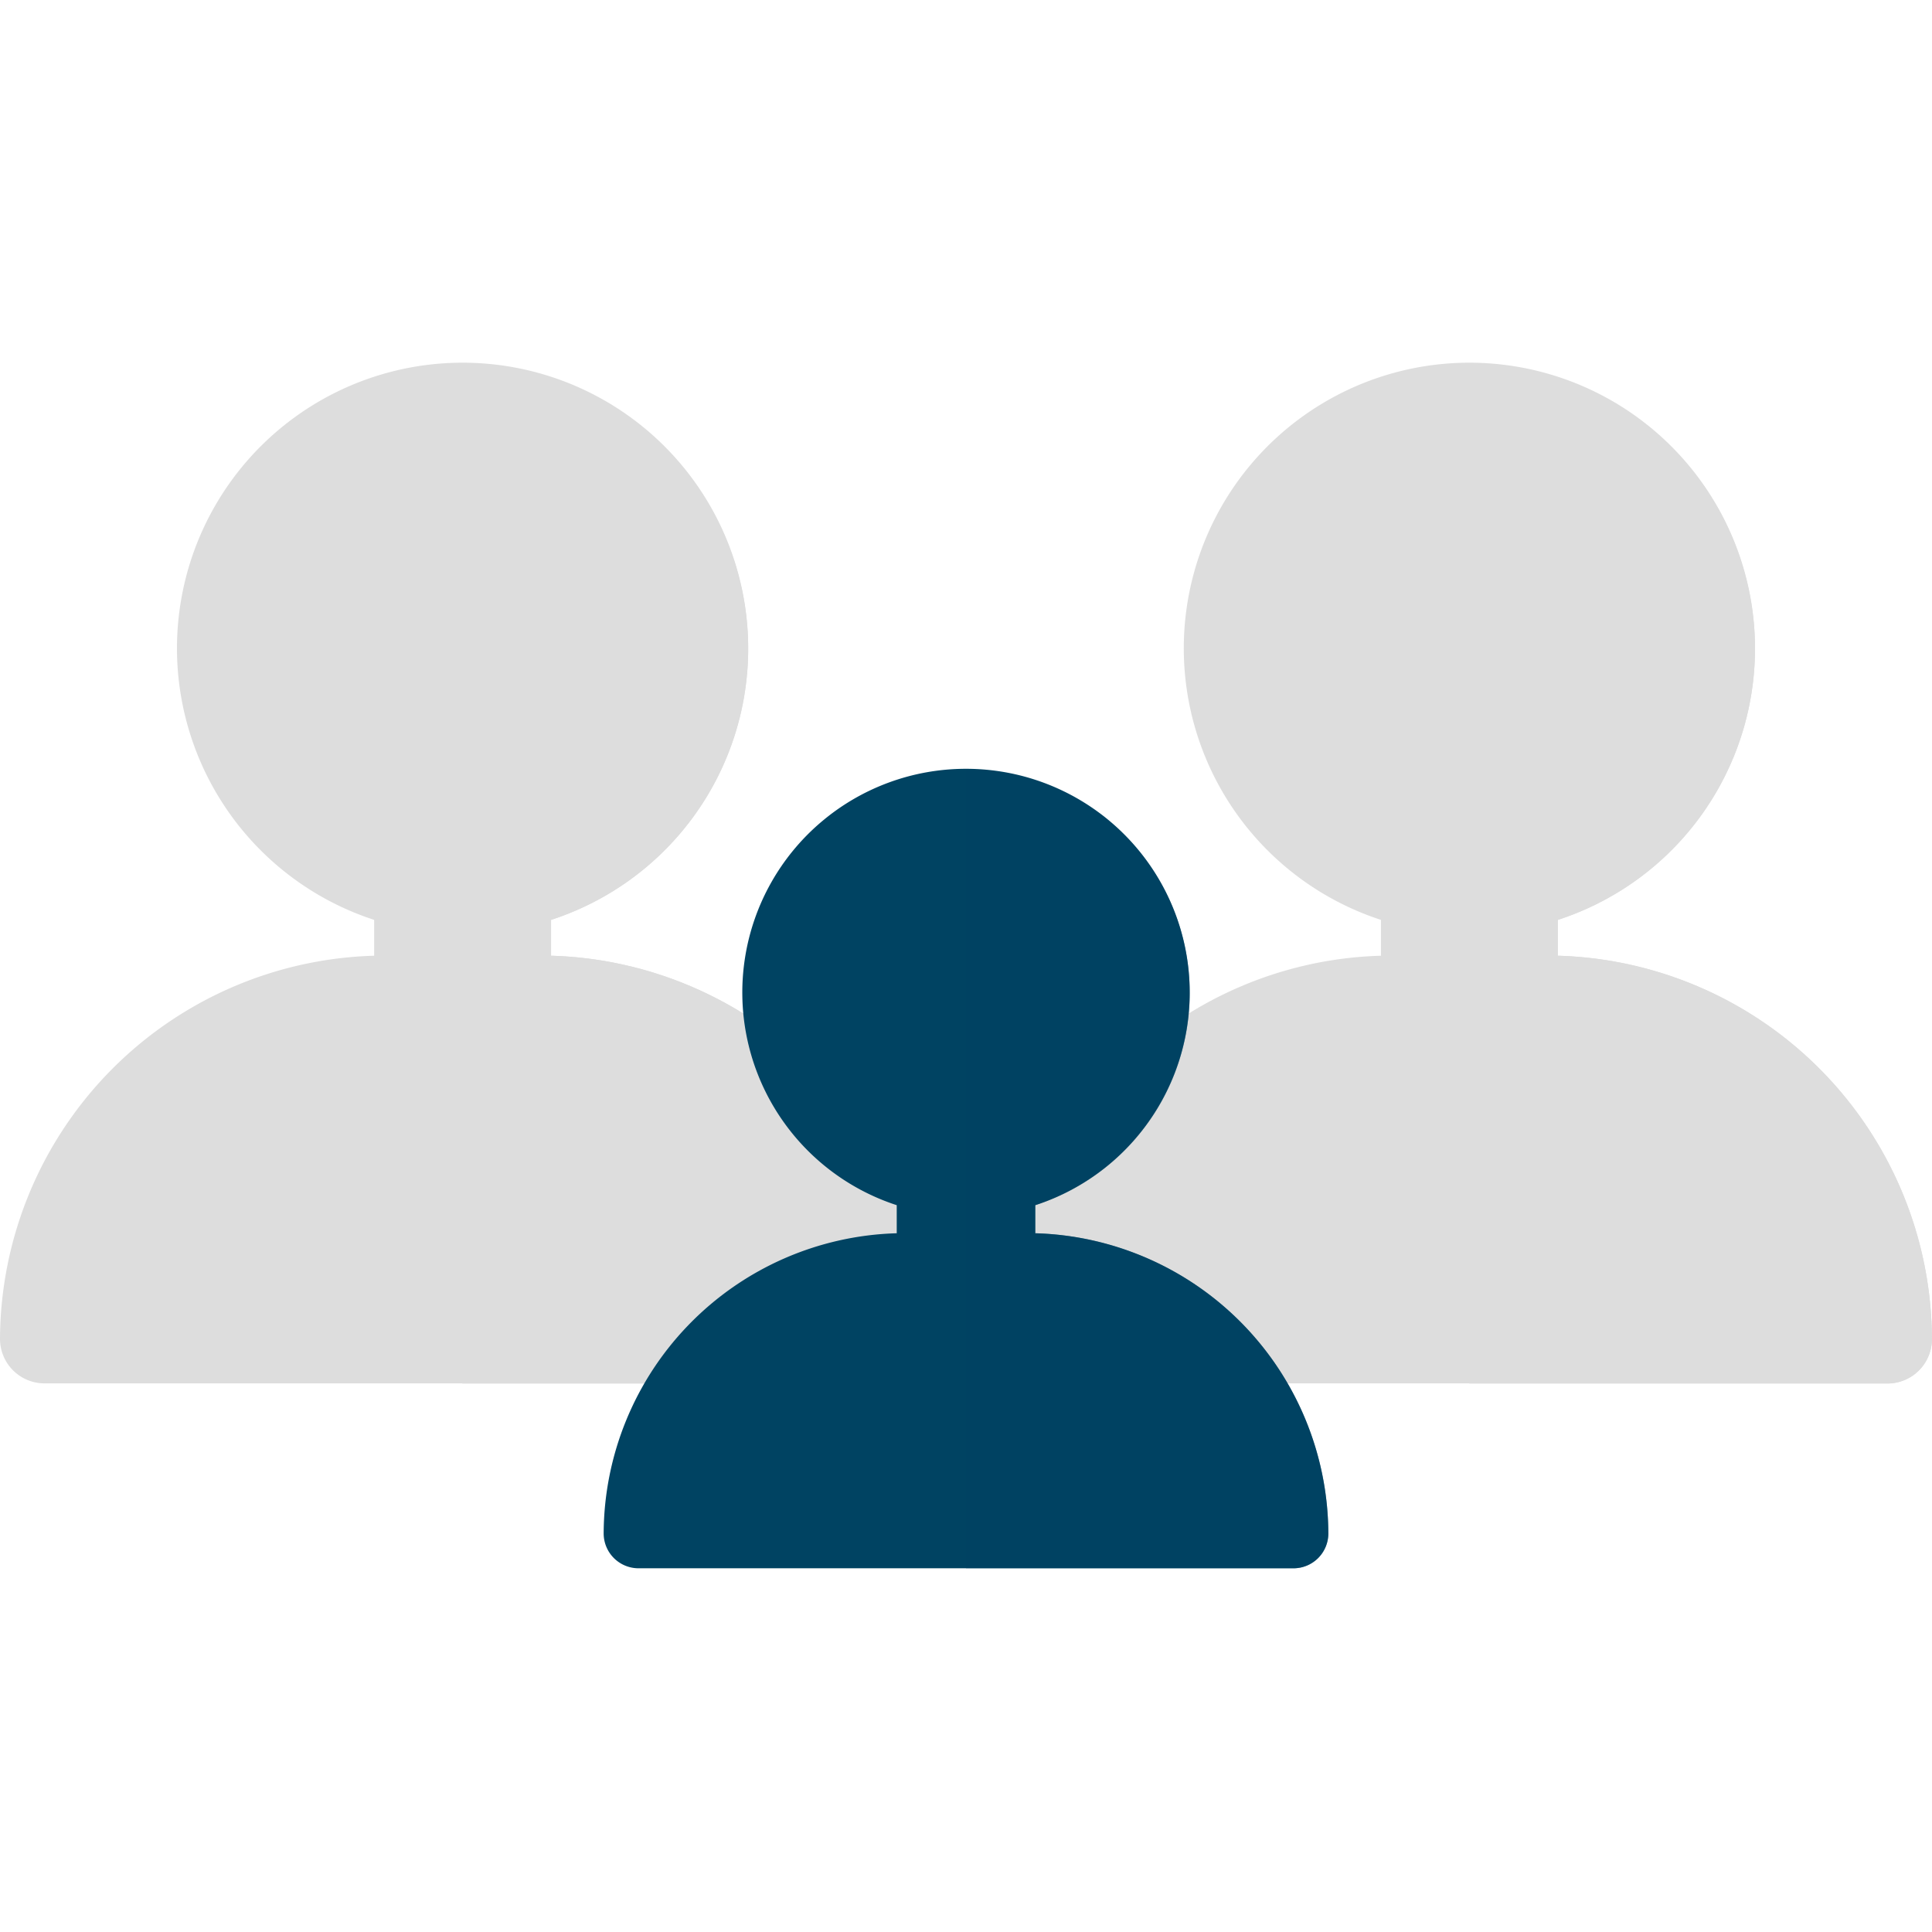 <svg xmlns="http://www.w3.org/2000/svg" viewBox="0 0 56.693 56.693"><title>pfw_icons_frei_rgb</title><g style="isolation:isolate"><g id="Ebene_3" data-name="Ebene 3"><path d="M16.17,28.045V26.993a8.381,8.381,0,1,0-5.191,0v1.052A11.3,11.3,0,0,0,0,39.294a1.306,1.306,0,0,0,1.3,1.3H25.847a1.306,1.306,0,0,0,1.3-1.3A11.3,11.3,0,0,0,16.17,28.045Z" fill="#ddd"/><path d="M25.847,40.6a1.306,1.306,0,0,0,1.3-1.3A11.3,11.3,0,0,0,16.17,28.045V26.993a8.357,8.357,0,0,0-2.6-16.308V40.6Z" fill="#ddd" style="mix-blend-mode:multiply"/><path d="M45.714,28.045V26.993a8.381,8.381,0,1,0-5.191,0v1.052a11.3,11.3,0,0,0-10.98,11.249,1.306,1.306,0,0,0,1.3,1.3H55.391a1.306,1.306,0,0,0,1.3-1.3A11.3,11.3,0,0,0,45.714,28.045Z" fill="#ddd"/><path d="M55.391,40.6a1.306,1.306,0,0,0,1.3-1.3A11.3,11.3,0,0,0,45.714,28.045V26.993a8.357,8.357,0,0,0-2.6-16.308V40.6Z" fill="#ddd" style="mix-blend-mode:multiply"/><path d="M30.379,36.189v-.824a6.564,6.564,0,1,0-4.065,0v.824A8.848,8.848,0,0,0,17.714,45a1.023,1.023,0,0,0,1.02,1.02H37.959A1.023,1.023,0,0,0,38.979,45,8.848,8.848,0,0,0,30.379,36.189Z" fill="#004362"/><path d="M37.959,46.02A1.023,1.023,0,0,0,38.979,45a8.848,8.848,0,0,0-8.6-8.811v-.824a6.545,6.545,0,0,0-2.033-12.773V46.02Z" fill="#004362" opacity="0.5" style="mix-blend-mode:multiply"/></g></g></svg>